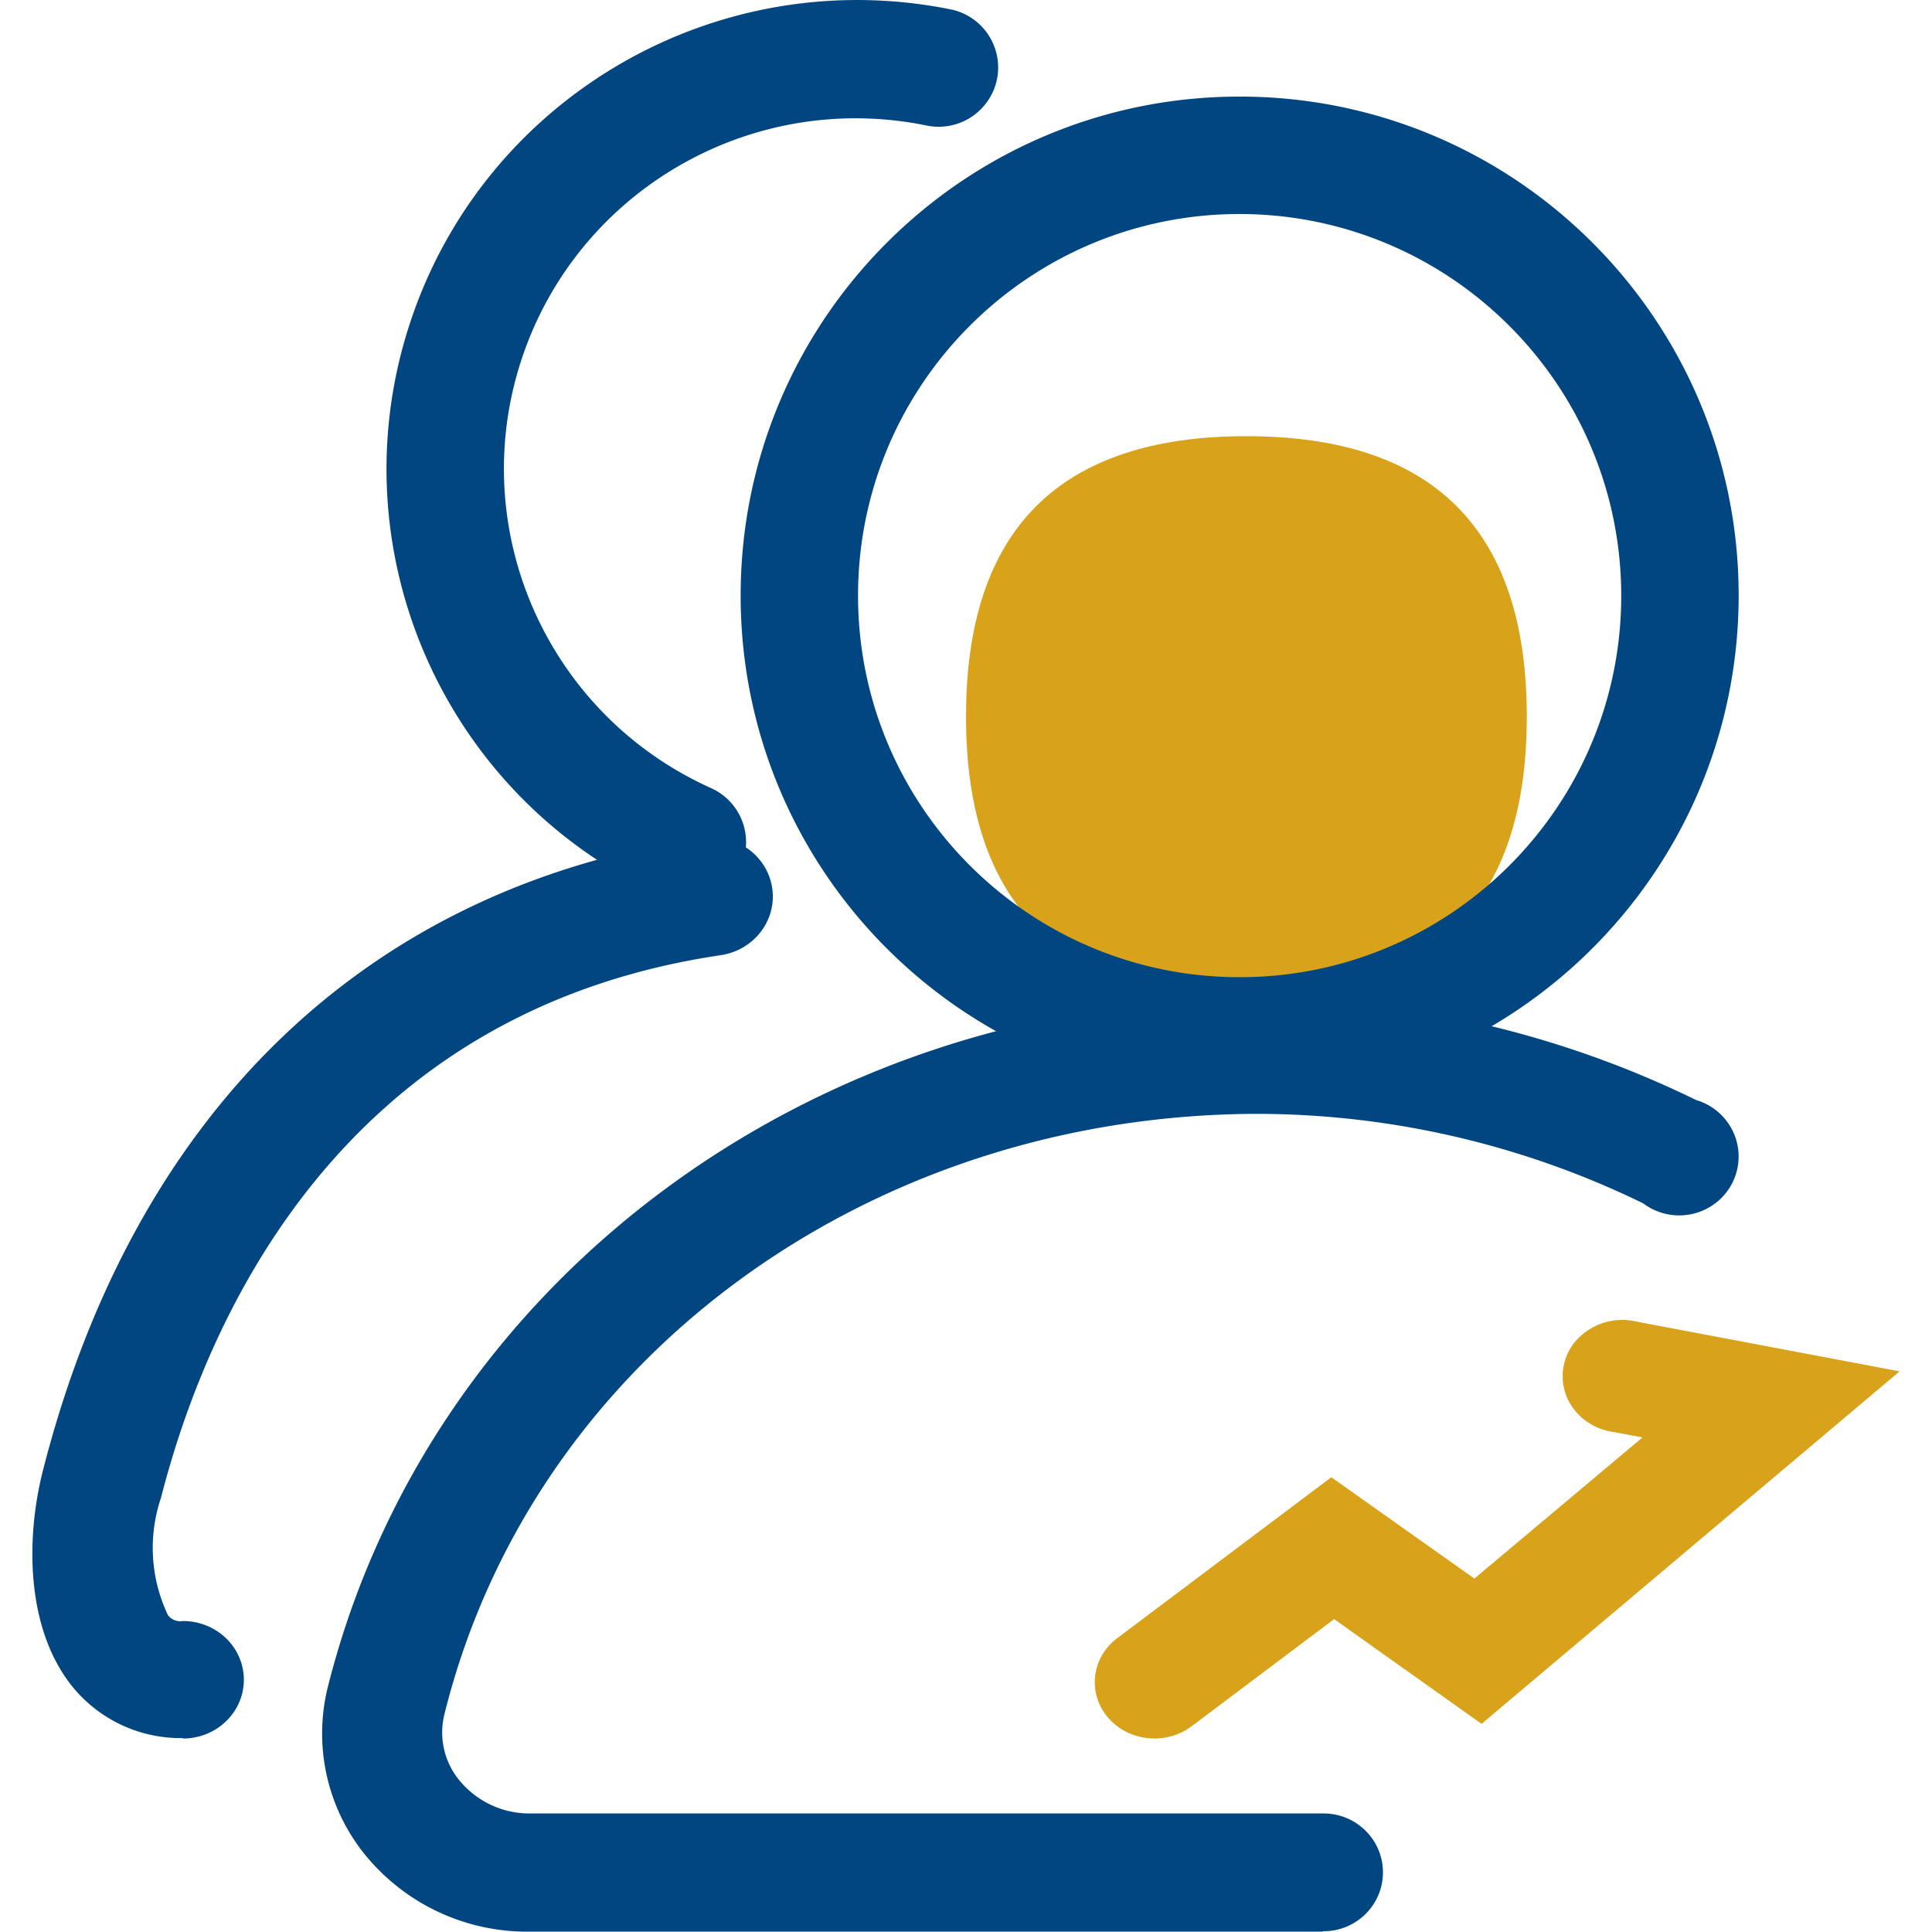 <?xml version="1.0" standalone="no"?><!DOCTYPE svg PUBLIC "-//W3C//DTD SVG 1.1//EN" "http://www.w3.org/Graphics/SVG/1.1/DTD/svg11.dtd"><svg t="1651027074086" class="icon" viewBox="0 0 1024 1024" version="1.1" xmlns="http://www.w3.org/2000/svg" p-id="20491" xmlns:xlink="http://www.w3.org/1999/xlink" width="64" height="64"><defs><style type="text/css">@font-face { font-family: feedback-iconfont; src: url("//at.alicdn.com/t/font_1031158_u69w8yhxdu.woff2?t=1630033759944") format("woff2"), url("//at.alicdn.com/t/font_1031158_u69w8yhxdu.woff?t=1630033759944") format("woff"), url("//at.alicdn.com/t/font_1031158_u69w8yhxdu.ttf?t=1630033759944") format("truetype"); }
</style></defs><path d="M512 231.185m148.619 0l0 0q148.619 0 148.619 148.619l0 0q0 148.619-148.619 148.619l0 0q-148.619 0-148.619-148.619l0 0q0-148.619 148.619-148.619Z" fill="#D8A31A" p-id="20492" data-spm-anchor-id="a313x.7781069.0.i53" class=""></path><path d="M700.465 1023.818H280.568a110.804 110.804 0 0 1-87.768-41.613 102.085 102.085 0 0 1-18.891-88.659c54.163-214.127 255.938-364.578 491.086-364.578A531.725 531.725 0 0 1 899.069 583.081a31.293 31.293 0 0 1 22.243 26.388 31.144 31.144 0 0 1-15.754 30.648 31.722 31.722 0 0 1-34.628-2.312 468.05 468.05 0 0 0-205.953-47.442c-206.184 1.04-382.759 130.685-429.36 317.962a39.896 39.896 0 0 0 7.761 35.173 48.053 48.053 0 0 0 38.212 17.669h419.914c17.388 0 31.491 13.987 31.491 31.21 0 17.256-14.102 31.226-31.491 31.226l-1.057 0.215z" fill="#014681" p-id="20493" data-spm-anchor-id="a313x.7781069.0.i55" class="selected"></path><path d="M657.035 580.158c-146.059 0-264.475-118.4-264.475-264.475 0-146.076 118.4-264.492 264.475-264.492C803.128 51.191 921.527 169.591 921.527 315.683c-0.116 146.026-118.466 264.376-264.492 264.475z m0-466.729c-111.695 0-202.254 90.542-202.254 202.254 0 111.695 90.558 202.254 202.254 202.254 111.712 0 202.254-90.558 202.254-202.254-0.116-111.662-90.591-202.138-202.254-202.254zM96.974 921.222a73.946 73.946 0 0 1-58.523-27.181c-25.166-31.144-24.737-79.924-15.489-115.427C71.576 588.91 195.079 469.966 372.133 444.023c17.834-2.576 34.447 9.264 37.122 26.471 2.675 17.19-9.611 33.225-27.428 35.801-201.378 29.889-272.171 192.643-296.478 287.495a82.946 82.946 0 0 0 3.666 62.271c1.816 2.411 4.904 3.633 7.959 3.121 17.834 0 32.267 13.937 32.267 31.127 0 17.207-14.449 31.144-32.267 31.144v-0.215z" fill="#014681" p-id="20494" data-spm-anchor-id="a313x.7781069.0.i56" class="selected"></path><path d="M363.645 477.562a31.458 31.458 0 0 1-13.045-2.923c-115.246-52.545-172.645-182.768-133.493-302.836C256.26 51.752 379.564-20.014 503.793 4.954a31.441 31.441 0 0 1 24.621 37.089A31.573 31.573 0 0 1 491.193 66.548c-93.035-19.089-185.608 34.546-214.952 124.526-29.344 89.997 13.921 187.557 100.466 226.561a31.408 31.408 0 0 1-13.045 60.141v-0.198z" fill="#014681" p-id="20495" data-spm-anchor-id="a313x.7781069.0.i57" class="selected"></path><path d="M611.888 921.437c-13.425 0-25.381-7.976-29.839-19.931-4.459-11.956-0.429-25.265 10.024-33.192l113.545-85.357 75.829 53.717 89.105-74.805-16.018-2.989c-11.345-1.816-20.757-9.33-24.539-19.601a28.601 28.601 0 0 1 6.325-29.773 32.762 32.762 0 0 1 30.648-9.115l139.867 26.454L785.26 913.675l-78.157-55.517-75.399 56.706c-5.614 4.26-12.6 6.572-19.816 6.572z" fill="#D8A31A" p-id="20496" data-spm-anchor-id="a313x.7781069.0.i54" class=""></path></svg>